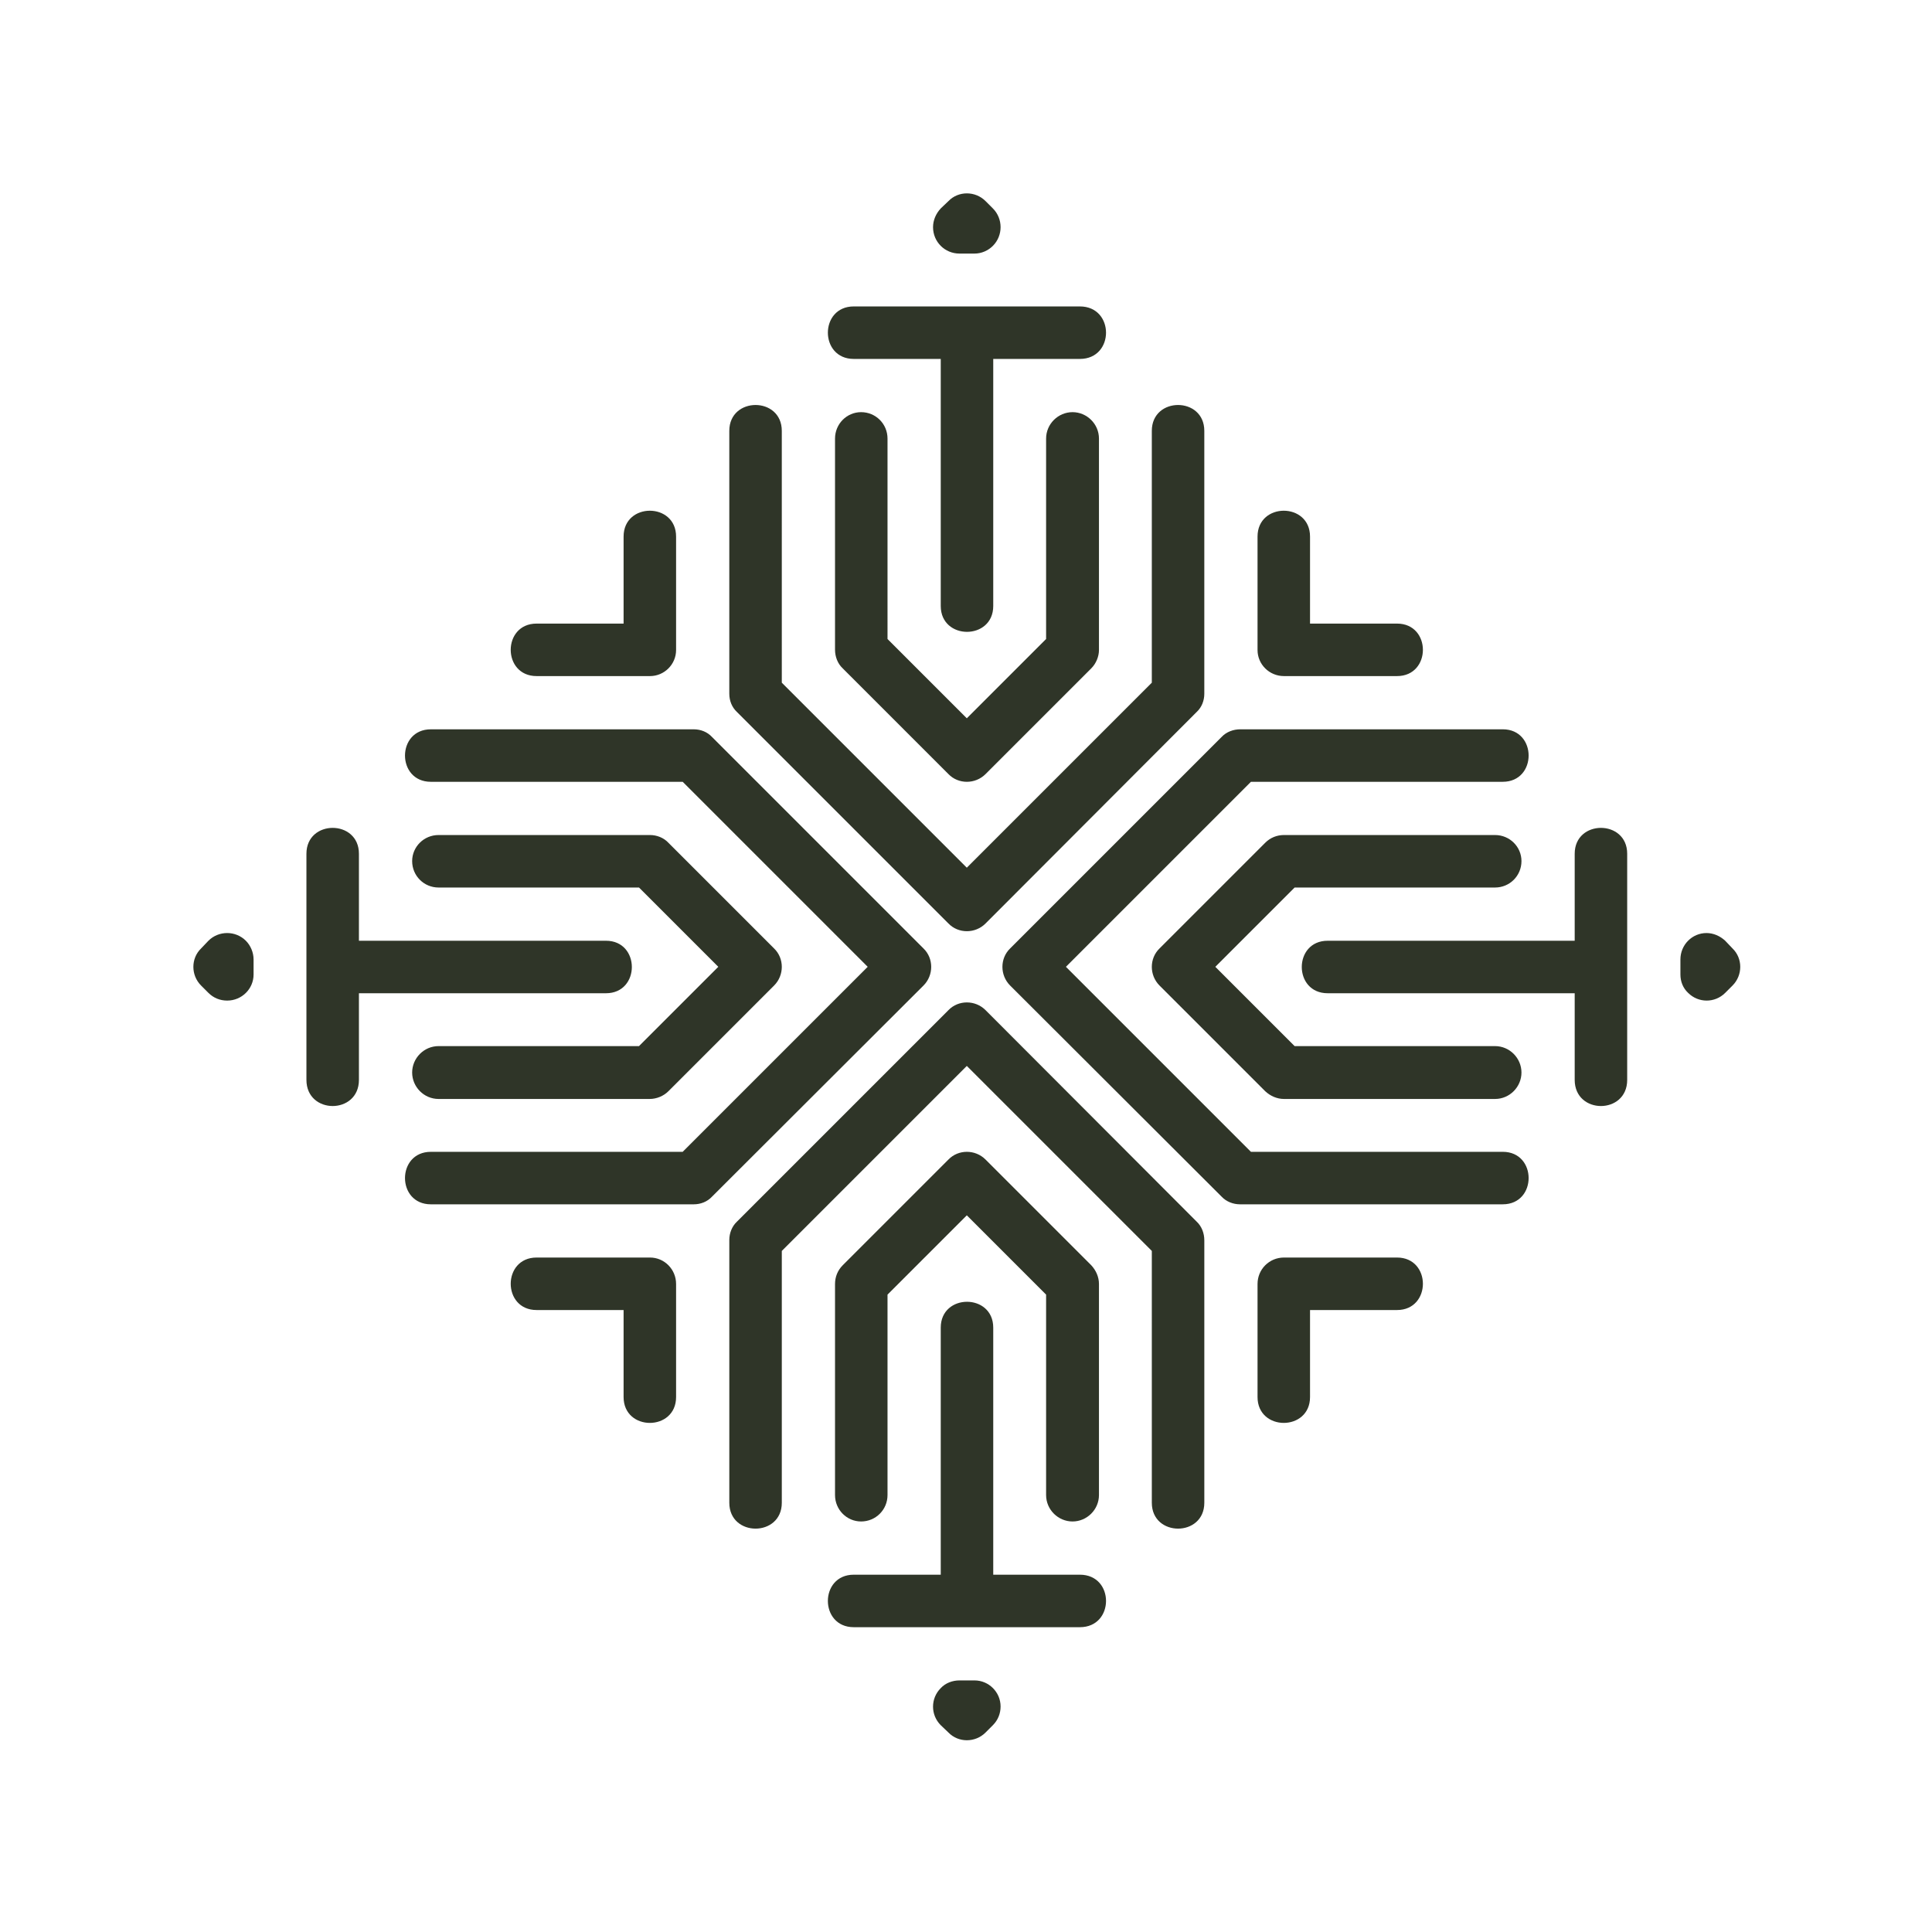 <?xml version="1.0" encoding="UTF-8" standalone="no"?>
<svg xmlns:inkscape="http://www.inkscape.org/namespaces/inkscape" xmlns:sodipodi="http://sodipodi.sourceforge.net/DTD/sodipodi-0.dtd" xmlns="http://www.w3.org/2000/svg" xmlns:svg="http://www.w3.org/2000/svg" xml:space="preserve" version="1.1" style="image-rendering:optimizeQuality;shape-rendering:geometricPrecision;text-rendering:geometricPrecision" viewBox="0 0 200 200" x="0px" y="0px" fill-rule="evenodd" clip-rule="evenodd" id="svg2" sodipodi:docname="noun-pattern-4998001.svg" width="200" height="200" inkscape:version="1.3.2 (091e20e, 2023-11-25, custom)"><sodipodi:namedview id="namedview2" pagecolor="#ffffff" bordercolor="#000000" borderopacity="0.25" inkscape:showpageshadow="2" inkscape:pageopacity="0.0" inkscape:pagecheckerboard="0" inkscape:deskcolor="#d1d1d1" inkscape:zoom="0.11592689" inkscape:cx="2678.4122" inkscape:cy="1280.9798" inkscape:window-width="1920" inkscape:window-height="991" inkscape:window-x="-9" inkscape:window-y="-9" inkscape:window-maximized="1" inkscape:current-layer="svg2"/><defs id="defs1"><style type="text/css" id="style1">
   
    .fil0 {fill:black}
   
  </style></defs><g id="g1" transform="matrix(0.038,0,0,0.038,-1.794,-1.794)" style="fill:#2f3528;fill-opacity:1"><path class="fil0" d="m 595,2631 20,-21 c 28,-28 74,-28 102,0 13,13 21,32 21,51 v 41 c 0,39 -32,71 -72,71 -19,0 -37,-7 -51,-21 l -20,-20 c -28,-28 -28,-74 0,-101 z m 1312,554 504,-504 -504,-504 h -686 c -94,0 -94,-143 0,-143 h 716 c 19,0 37,7 50,21 l 576,576 c 28,27 28,73 0,101 l -576,575 c -13,14 -31,21 -50,21 h -716 c -94,0 -94,-143 0,-143 z m -882,-575 h 673 c 94,0 94,143 0,143 h -673 v 236 c 0,95 -143,95 -143,0 v -616 c 0,-94 143,-94 143,0 z m 721,-864 v -237 c 0,-94 143,-94 143,0 v 309 c 0,39 -32,71 -71,71 h -309 c -94,0 -94,-143 0,-143 z m 1007,-721 v 673 c 0,94 -143,94 -143,0 v -673 h -237 c -94,0 -94,-143 0,-143 h 616 c 95,0 95,143 0,143 z m -576,882 504,504 504,-504 v -686 c 0,-94 143,-94 143,0 v 716 c 0,19 -7,37 -21,50 l -575,576 c -28,28 -74,28 -101,0 l -576,-576 c -14,-13 -21,-31 -21,-50 v -716 c 0,-94 143,-94 143,0 z m 433,-1292 21,-20 c 27,-28 73,-28 101,0 l 20,20 c 28,28 28,74 0,102 -13,13 -31,21 -50,21 h -41 c -40,0 -72,-32 -72,-72 0,-19 8,-37 21,-51 z m 1006,1131 h 237 c 94,0 94,143 0,143 h -308 c -40,0 -72,-32 -72,-71 v -309 c 0,-94 143,-94 143,0 z m 721,1007 h -673 c -94,0 -94,-143 0,-143 h 673 v -237 c 0,-94 143,-94 143,0 v 616 c 0,95 -143,95 -143,0 z m -882,-576 -504,504 504,504 h 686 c 94,0 94,143 0,143 h -716 c -18,0 -37,-7 -50,-21 l -576,-575 c -28,-28 -28,-74 0,-101 l 576,-576 c 13,-14 32,-21 51,-21 h 715 c 94,0 94,143 0,143 z m 1292,433 20,21 c 28,27 28,73 0,101 l -20,20 c -28,28 -73,28 -101,0 -14,-13 -21,-31 -21,-50 v -41 c 0,-40 32,-72 71,-72 19,0 37,8 51,21 z M 3616,3616 v 237 c 0,94 -143,94 -143,0 v -308 c 0,-40 32,-72 72,-72 h 308 c 94,0 94,143 0,143 z m -1006,721 v -673 c 0,-94 143,-94 143,0 v 673 h 236 c 95,0 95,143 0,143 h -616 c -94,0 -94,-143 0,-143 z m 575,-882 -504,-504 -504,504 v 686 c 0,94 -143,94 -143,0 v -716 c 0,-18 7,-37 21,-50 l 576,-576 c 27,-28 73,-28 101,0 l 575,576 c 14,13 21,32 21,51 v 715 c 0,94 -143,94 -143,0 z m -433,1292 -20,20 c -28,28 -74,28 -101,0 l -21,-20 c -28,-28 -28,-73 0,-101 13,-14 32,-21 51,-21 h 41 c 39,0 71,32 71,71 0,19 -7,37 -21,51 z M 1746,3616 h -237 c -94,0 -94,-143 0,-143 h 309 c 39,0 71,32 71,72 v 308 c 0,94 -143,94 -143,0 z m 42,-719 216,-216 -216,-216 h -546 c -40,0 -72,-32 -72,-72 0,-39 32,-71 72,-71 h 576 c 18,0 37,7 50,21 l 288,288 c 28,27 28,73 0,101 l -288,288 c -13,13 -32,21 -51,21 h -575 c -40,0 -72,-33 -72,-72 0,-39 32,-72 72,-72 z m 1109,677 -216,-216 -216,216 v 546 c 0,40 -32,72 -72,72 -39,0 -71,-32 -71,-72 v -575 c 0,-19 7,-37 21,-51 l 288,-288 c 27,-28 73,-28 101,0 l 288,288 c 13,14 21,32 21,51 v 575 c 0,40 -33,72 -72,72 -39,0 -72,-32 -72,-72 z m 677,-1109 -216,216 216,216 h 546 c 40,0 72,33 72,72 0,39 -32,72 -72,72 h -575 c -19,0 -37,-8 -51,-21 l -288,-288 c -28,-28 -28,-74 0,-101 l 288,-288 c 14,-14 32,-21 51,-21 h 575 c 40,0 72,32 72,71 0,40 -32,72 -72,72 z m -1109,-677 216,216 216,-216 v -546 c 0,-40 33,-72 72,-72 39,0 72,32 72,72 v 576 c 0,18 -8,37 -21,50 l -288,288 c -28,28 -74,28 -101,0 l -288,-288 c -14,-13 -21,-32 -21,-51 v -575 c 0,-40 32,-72 71,-72 40,0 72,32 72,72 z" id="path1" style="fill:#2f3528;fill-opacity:1"/></g></svg>
